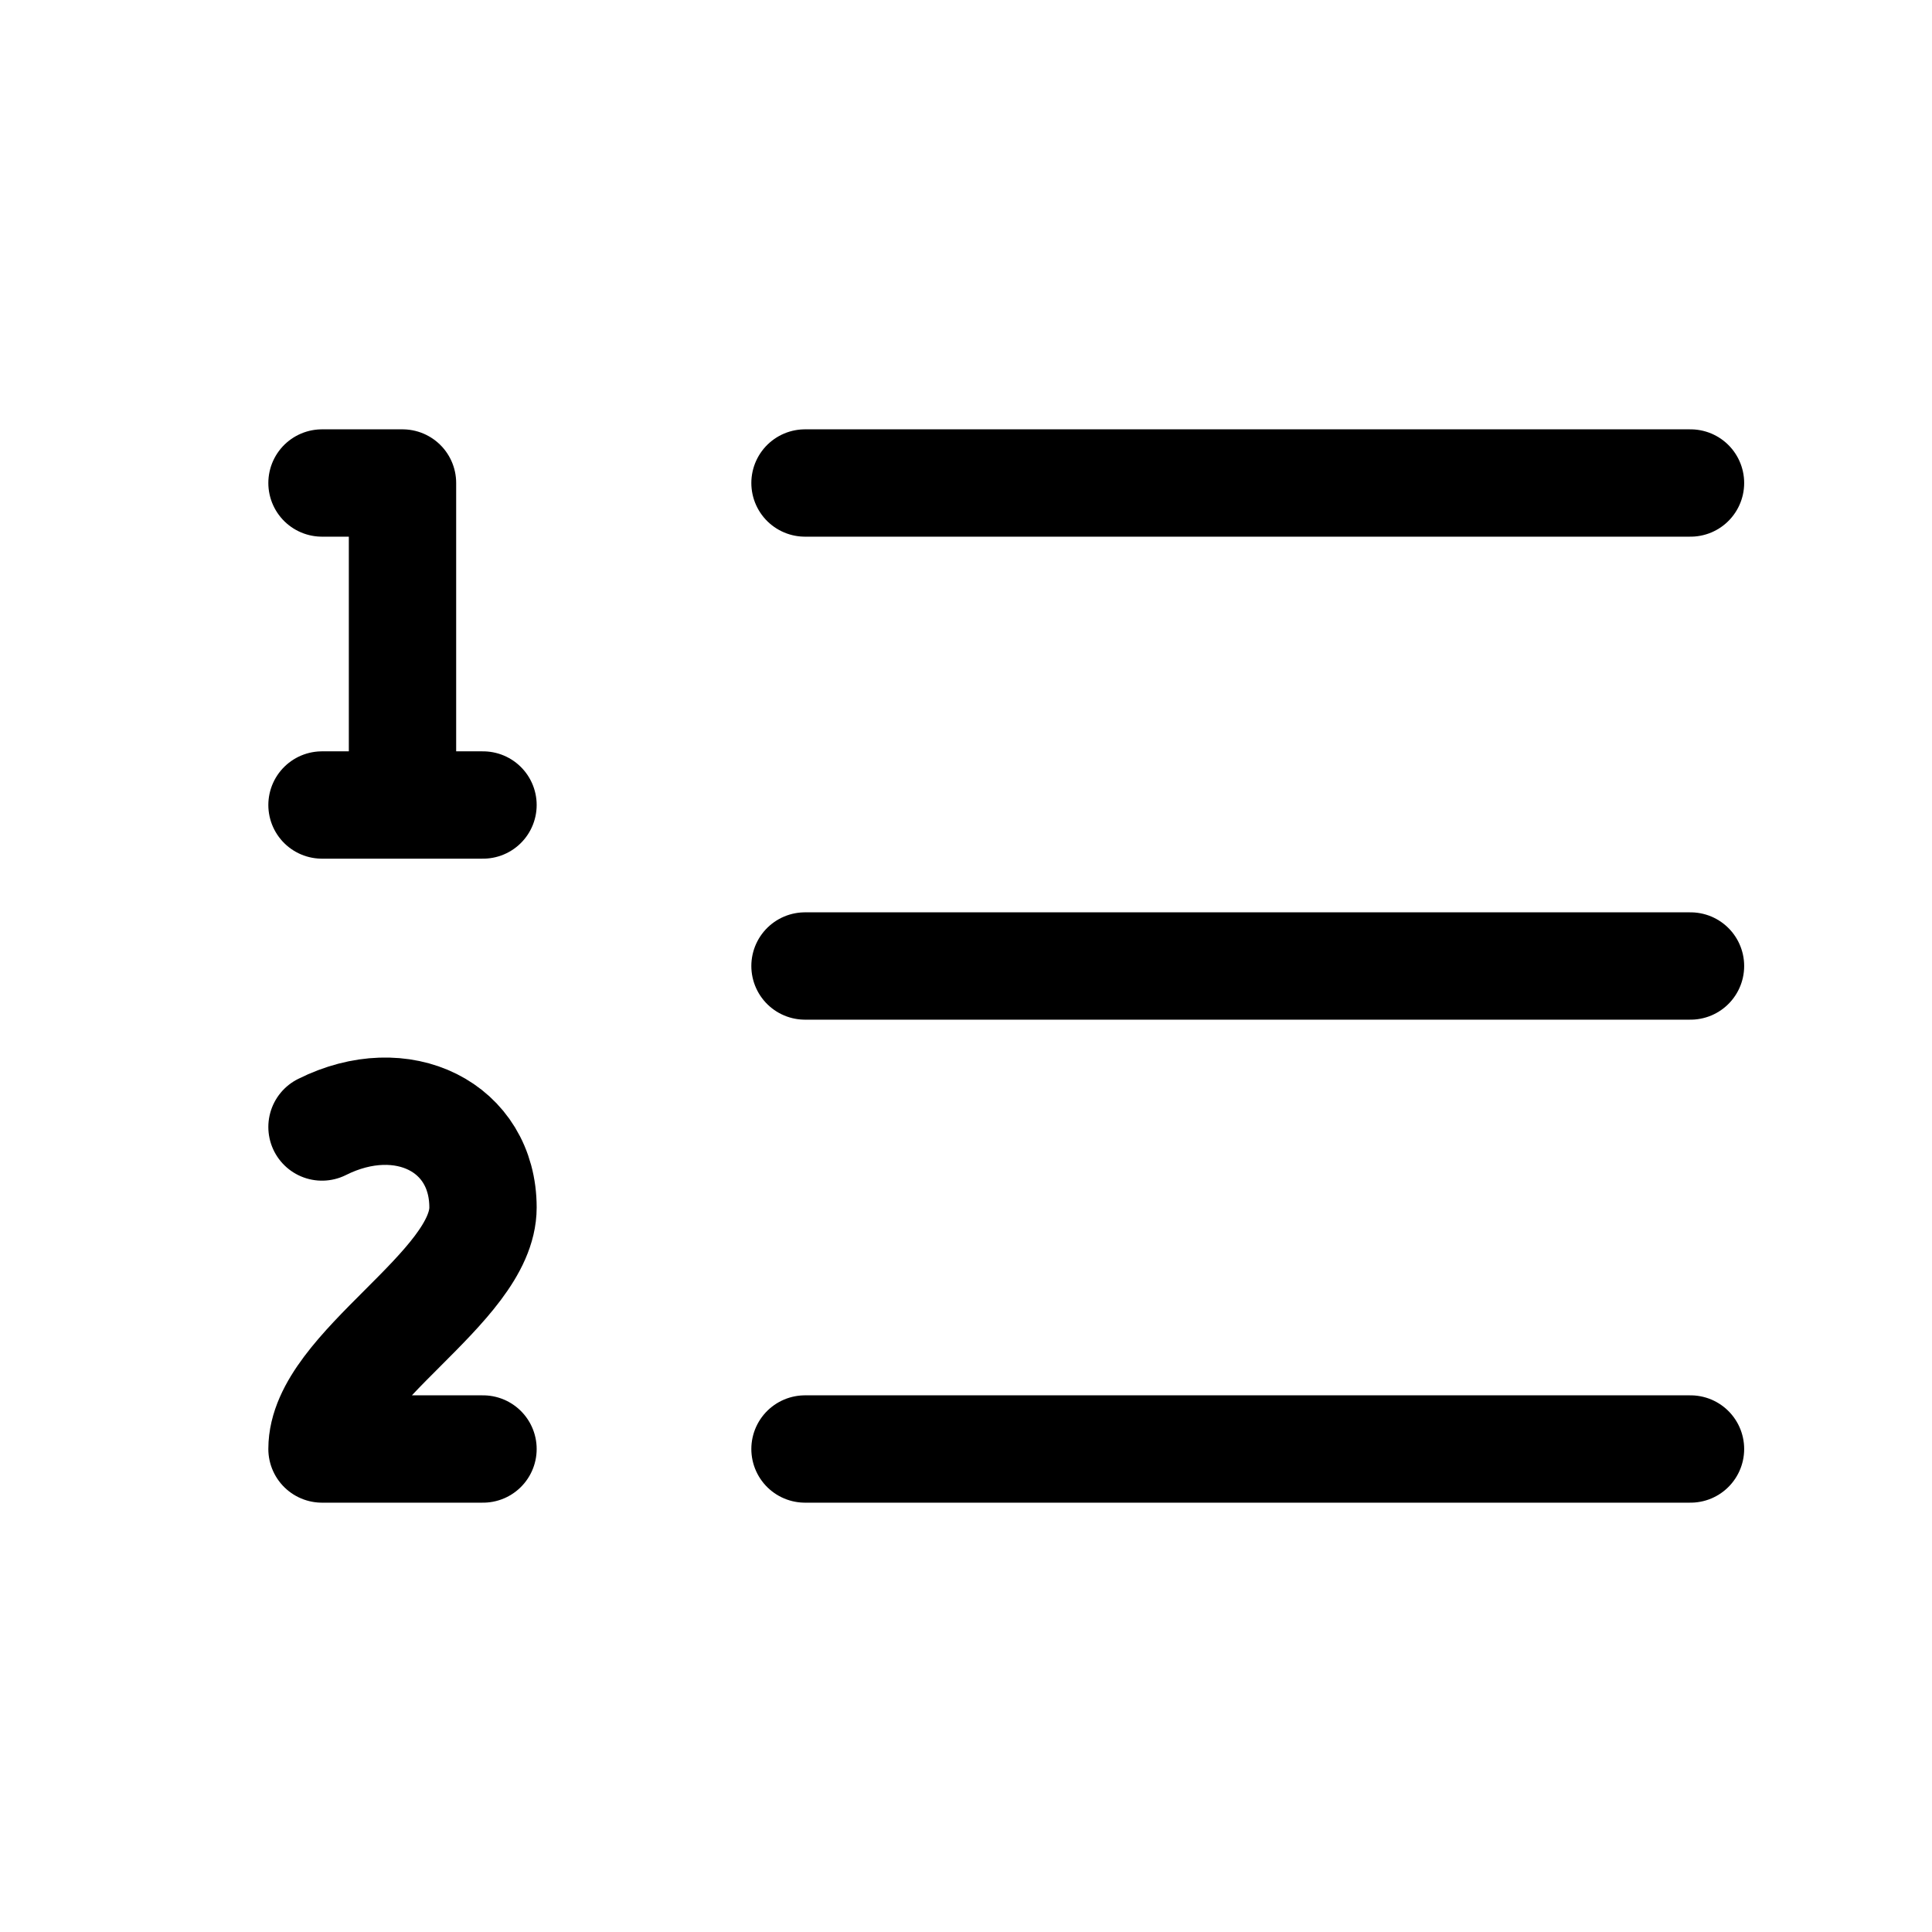 <svg width="18" height="18" viewBox="0 0 18 18" fill="none" xmlns="http://www.w3.org/2000/svg">
<path d="M7.5 9H15.75M7.5 13.5H15.75M7.5 4.5H15.75M3 7.5H4.5M3 4.5H3.75V7.5M4.5 13.5H3C3 12.75 4.5 12 4.5 11.25C4.5 10.5 3.75 10.125 3 10.5" stroke="black" stroke-linecap="round" stroke-linejoin="round"/>
</svg>
